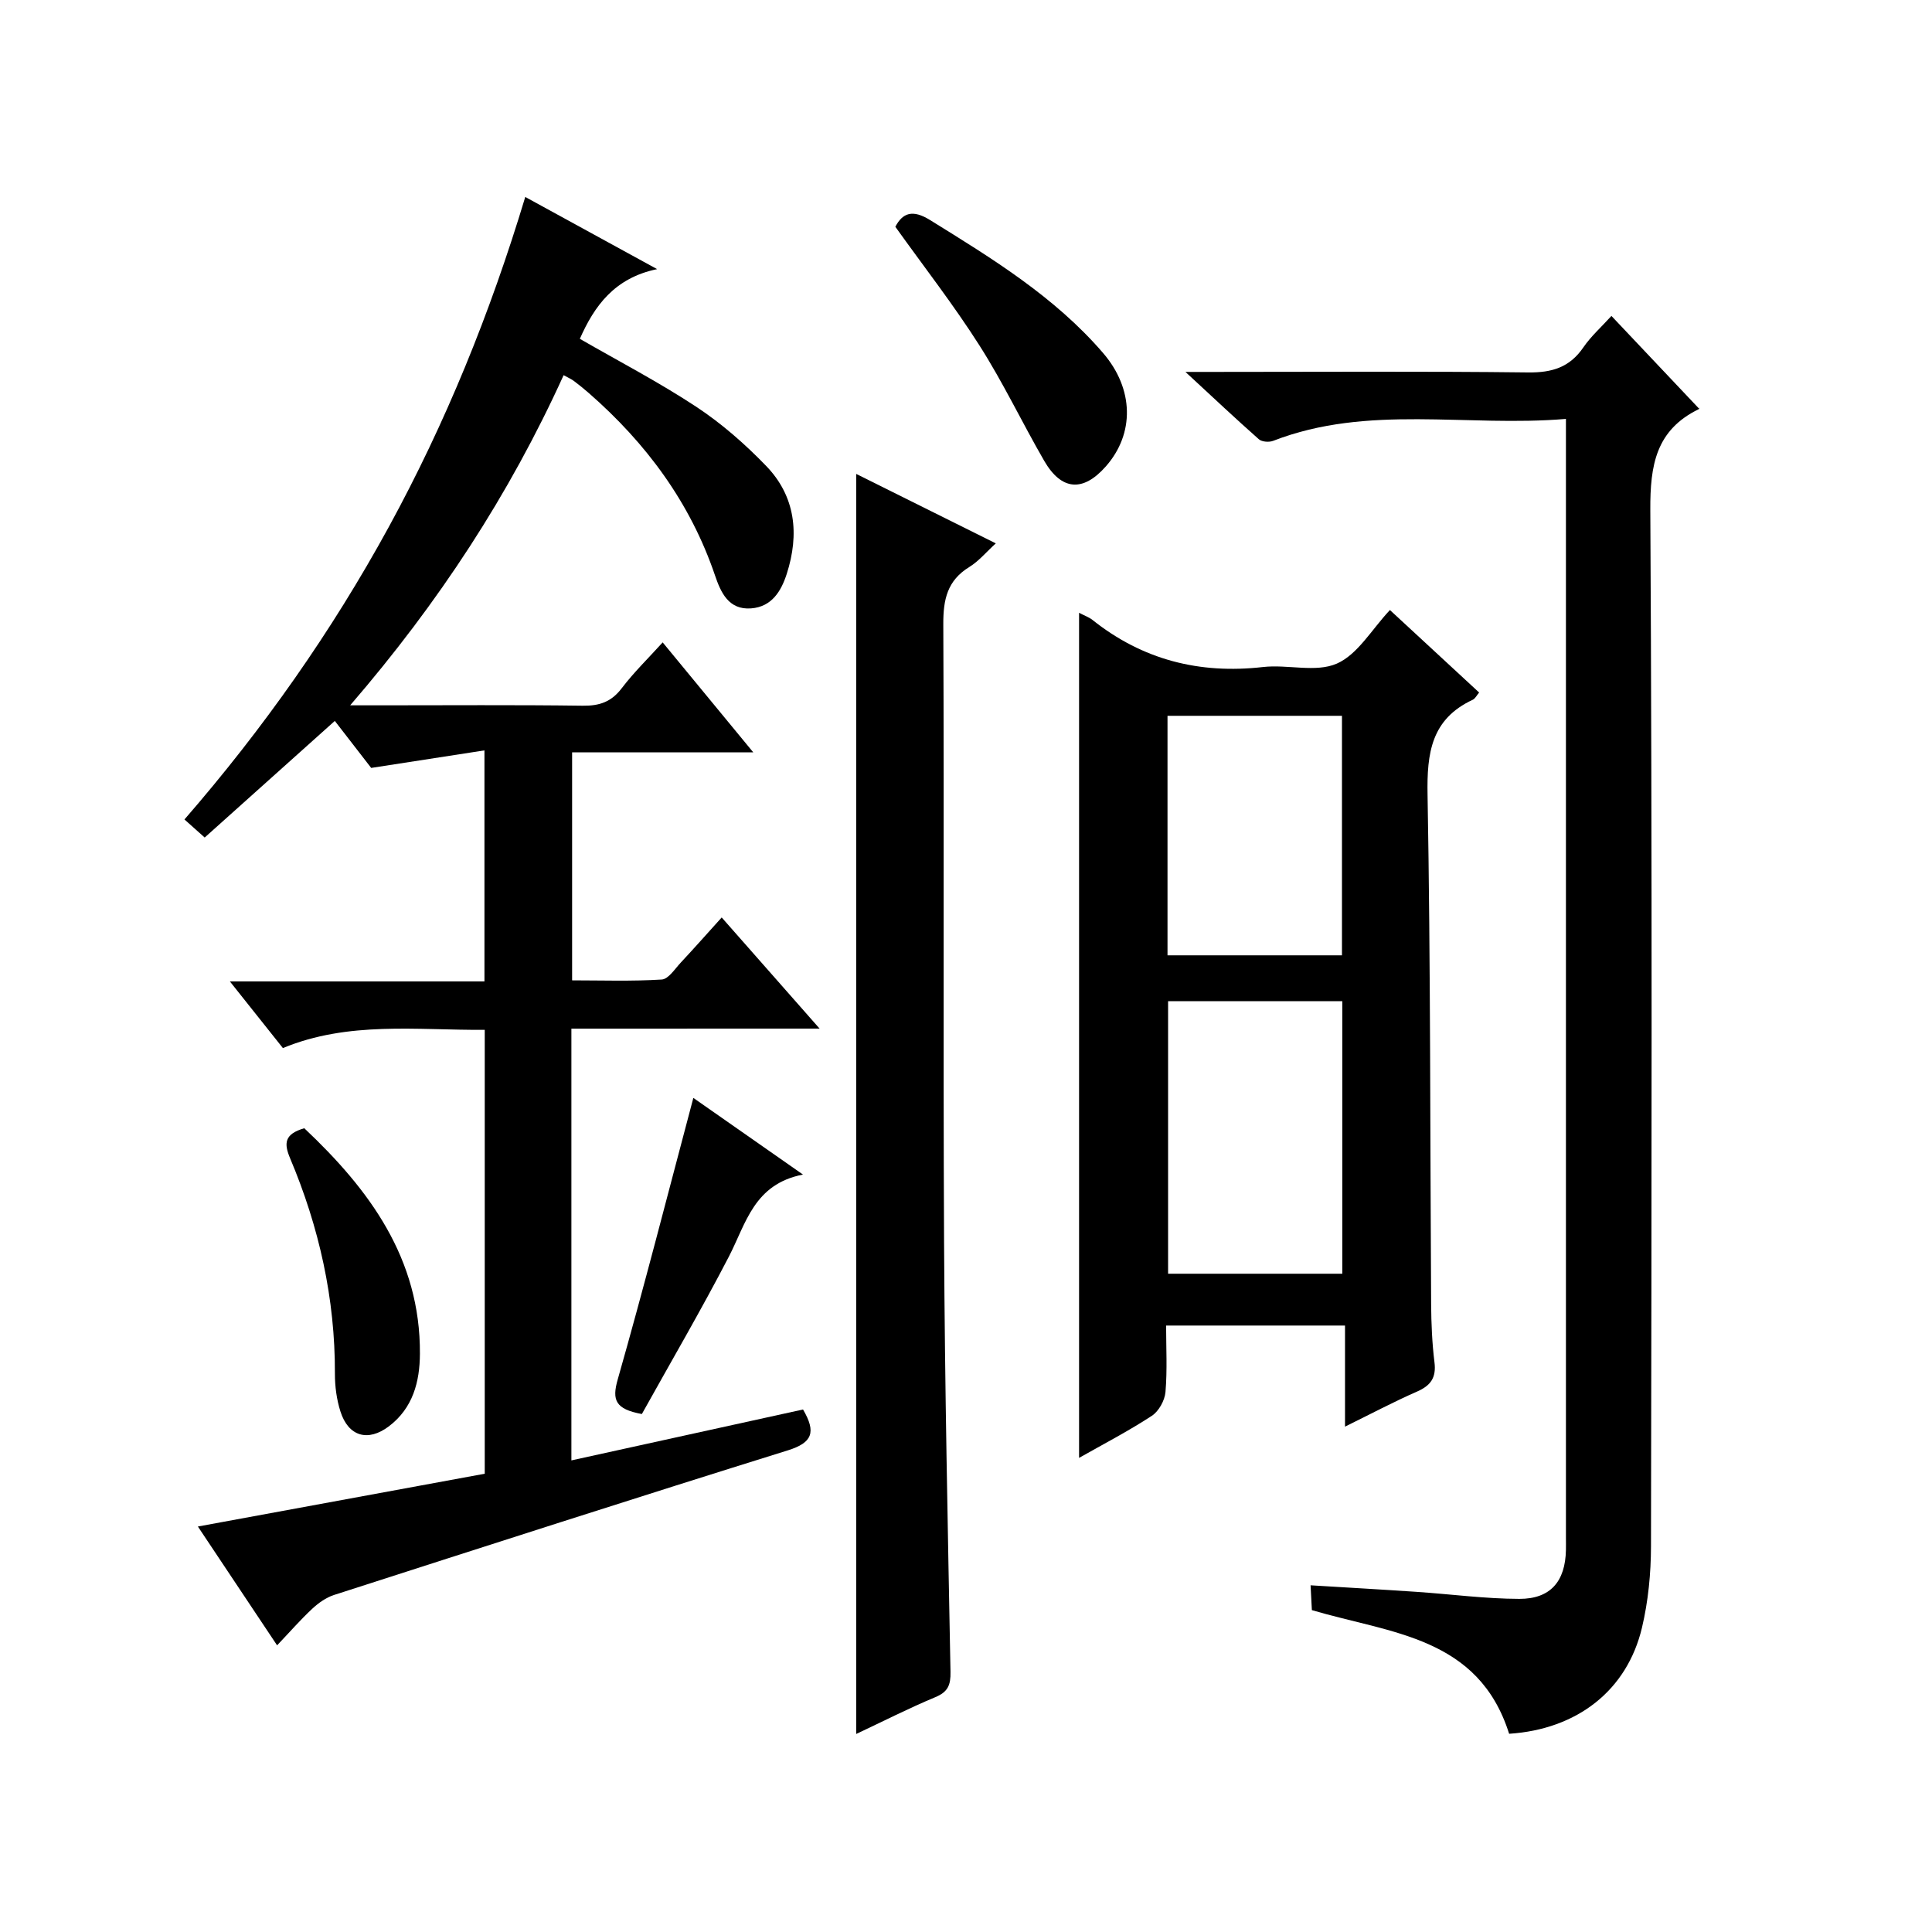 <?xml version="1.0" encoding="utf-8"?>
<svg version="1.1" id="ZDIC" xmlns="http://www.w3.org/2000/svg" xmlns:xlink="http://www.w3.org/1999/xlink" x="0px" y="0px"
	 viewBox="0 0 400 400" style="enable-background:new 0 0 400 400;" xml:space="preserve">

<g>
	
	<path d="M118.3,212.97c0,30.06,0,59.35,0,89.39c16.24-3.57,32.14-7.06,47.96-10.54c2.76,4.72,1.94,6.87-3.14,8.46
		c-31.38,9.78-62.67,19.87-93.96,29.94c-1.65,0.53-3.23,1.66-4.52,2.86c-2.42,2.25-4.59,4.75-7.27,7.57
		c-5.53-8.29-10.67-16.01-16.4-24.6c20.21-3.72,39.75-7.32,59.39-10.93c0-30.75,0-61.05,0-91.9c-14.16,0.09-28.21-1.84-41.79,3.77
		c-3.55-4.46-6.94-8.72-10.98-13.8c18.09,0,35.27,0,52.71,0c0-15.88,0-31.16,0-47.83c-7.81,1.21-15.3,2.37-23.45,3.63
		c-2.05-2.65-4.67-6.04-7.53-9.73c-8.98,8.05-17.77,15.92-26.94,24.14c-1.4-1.25-2.7-2.41-4.19-3.74
		c16.31-18.78,30.45-38.87,42.3-60.55c11.77-21.55,20.97-44.17,28.26-68.33c8.95,4.9,17.58,9.62,27.3,14.94
		c-8.81,1.82-12.99,7.6-16,14.43c7.99,4.61,16.32,8.94,24.12,14.08c5.23,3.45,10.07,7.7,14.44,12.22
		c6.12,6.33,6.91,14.16,4.28,22.36c-1.17,3.63-3.13,6.83-7.39,7.15c-4.67,0.35-6.28-3.35-7.46-6.81
		c-5.13-15.1-14.24-27.38-26.13-37.77c-1-0.88-2.04-1.71-3.1-2.51c-0.5-0.38-1.1-0.63-2.12-1.19
		c-11.23,24.72-25.82,47.05-44.19,68.35c2.71,0,4.42,0,6.14,0c14,0,28.01-0.11,42.01,0.08c3.47,0.05,5.94-0.8,8.08-3.63
		c2.49-3.27,5.46-6.16,8.47-9.48c6.32,7.67,12.23,14.85,18.76,22.77c-12.87,0-25.03,0-37.51,0c0,15.9,0,31.16,0,47.2
		c6.09,0,12.34,0.22,18.56-0.17c1.39-0.09,2.72-2.21,3.95-3.52c2.82-3.02,5.56-6.12,8.46-9.33c6.7,7.6,13.13,14.91,20.27,23.01
		C151.98,212.97,135.4,212.97,118.3,212.97z"/>
	<path d="M223.41,126.87c1.1,0.58,2.03,0.9,2.76,1.47c10.4,8.28,22.17,11.26,35.33,9.76c5.1-0.58,10.93,1.2,15.28-0.71
		c4.33-1.9,7.23-7.09,10.99-11.09c6.12,5.66,12.2,11.29,18.47,17.08c-0.52,0.61-0.82,1.27-1.33,1.5c-8.58,4-9.51,11.01-9.35,19.67
		c0.63,35.16,0.52,70.34,0.74,105.51c0.03,3.99,0.2,8.01,0.69,11.97c0.4,3.19-0.76,4.84-3.63,6.09c-4.82,2.11-9.48,4.59-14.89,7.25
		c0-7.21,0-13.9,0-20.93c-12.49,0-24.41,0-37.04,0c0,4.54,0.26,9.18-0.13,13.76c-0.15,1.75-1.39,4-2.84,4.94
		c-4.81,3.14-9.93,5.8-15.05,8.7C223.41,243.45,223.41,185.52,223.41,126.87z M241.84,207.29c0,19.11,0,37.83,0,56.42
		c12.33,0,24.24,0,36.07,0c0-19,0-37.6,0-56.42C265.82,207.29,254.04,207.29,241.84,207.29z M241.72,148.2c0,16.85,0,33.12,0,49.59
		c12.2,0,24.1,0,36.12,0c0-16.66,0-33.04,0-49.59C265.69,148.2,253.9,148.2,241.72,148.2z"/>
	<path d="M312.45,358.96c-6.36-20.12-24.45-20.76-40.84-25.6c-0.06-1.18-0.15-2.89-0.27-5.14c7.63,0.47,14.82,0.87,22.01,1.36
		c7.07,0.48,14.14,1.43,21.21,1.45c6.48,0.01,9.52-3.64,9.65-10.12c0.02-0.83,0-1.67,0-2.5c0-75.02,0-150.05,0-225.07
		c0-1.95,0-3.91,0-6.61c-20.58,1.74-40.97-3.08-60.61,4.54c-0.85,0.33-2.35,0.22-2.97-0.33c-4.82-4.26-9.5-8.67-15.2-13.94
		c2.79,0,4.37,0,5.95,0c21.67,0,43.34-0.15,65,0.11c4.94,0.06,8.6-1.05,11.43-5.18c1.58-2.31,3.73-4.22,5.82-6.52
		c6.06,6.41,11.97,12.66,18.14,19.19c0.15-0.47,0.14,0.01-0.06,0.11c-8.87,4.33-10.08,11.58-10.03,20.86
		c0.4,71.52,0.26,143.05,0.14,214.57c-0.01,5.62-0.57,11.36-1.86,16.82C336.88,349.99,326.53,358.04,312.45,358.96z"/>
	<path d="M177.27,98.12c9.42,4.69,18.83,9.37,28.9,14.38c-1.97,1.79-3.52,3.68-5.5,4.9c-4.55,2.8-5.39,6.72-5.37,11.82
		c0.19,42.66-0.05,85.33,0.16,127.99c0.15,29.65,0.77,59.3,1.33,88.94c0.05,2.73-0.53,4.14-3.14,5.23
		c-5.47,2.28-10.77,4.98-16.38,7.62C177.27,271.92,177.27,185.26,177.27,98.12z"/>
	<path d="M185.37,46.95c1.5-2.86,3.55-3.65,7.19-1.39c12.87,7.97,25.77,15.87,35.79,27.49c6.46,7.48,6.58,16.77,0.57,23.55
		c-4.69,5.3-9.15,4.99-12.73-1.19c-4.57-7.9-8.5-16.2-13.4-23.88C197.46,63.15,191.33,55.28,185.37,46.95z"/>
	<path d="M63,233.59c13.49,12.72,24.05,26.97,23.94,46.69c-0.03,5.8-1.45,11.25-6.42,15.02c-4.33,3.28-8.4,2.11-10.04-3.08
		c-0.79-2.49-1.15-5.22-1.14-7.84c0.05-15.52-3.27-30.33-9.27-44.55C58.77,236.75,58.83,234.8,63,233.59z"/>
	<path d="M132.89,292.76c-5.46-1.01-6.23-2.85-5-7.15c5.46-19.16,10.39-38.48,15.66-58.3c6.81,4.76,14.17,9.91,22.7,15.87
		c-10.16,1.97-11.79,10.11-15.33,16.96C145.19,271.2,138.9,281.96,132.89,292.76z"/>
	
	
</g>
</svg>
